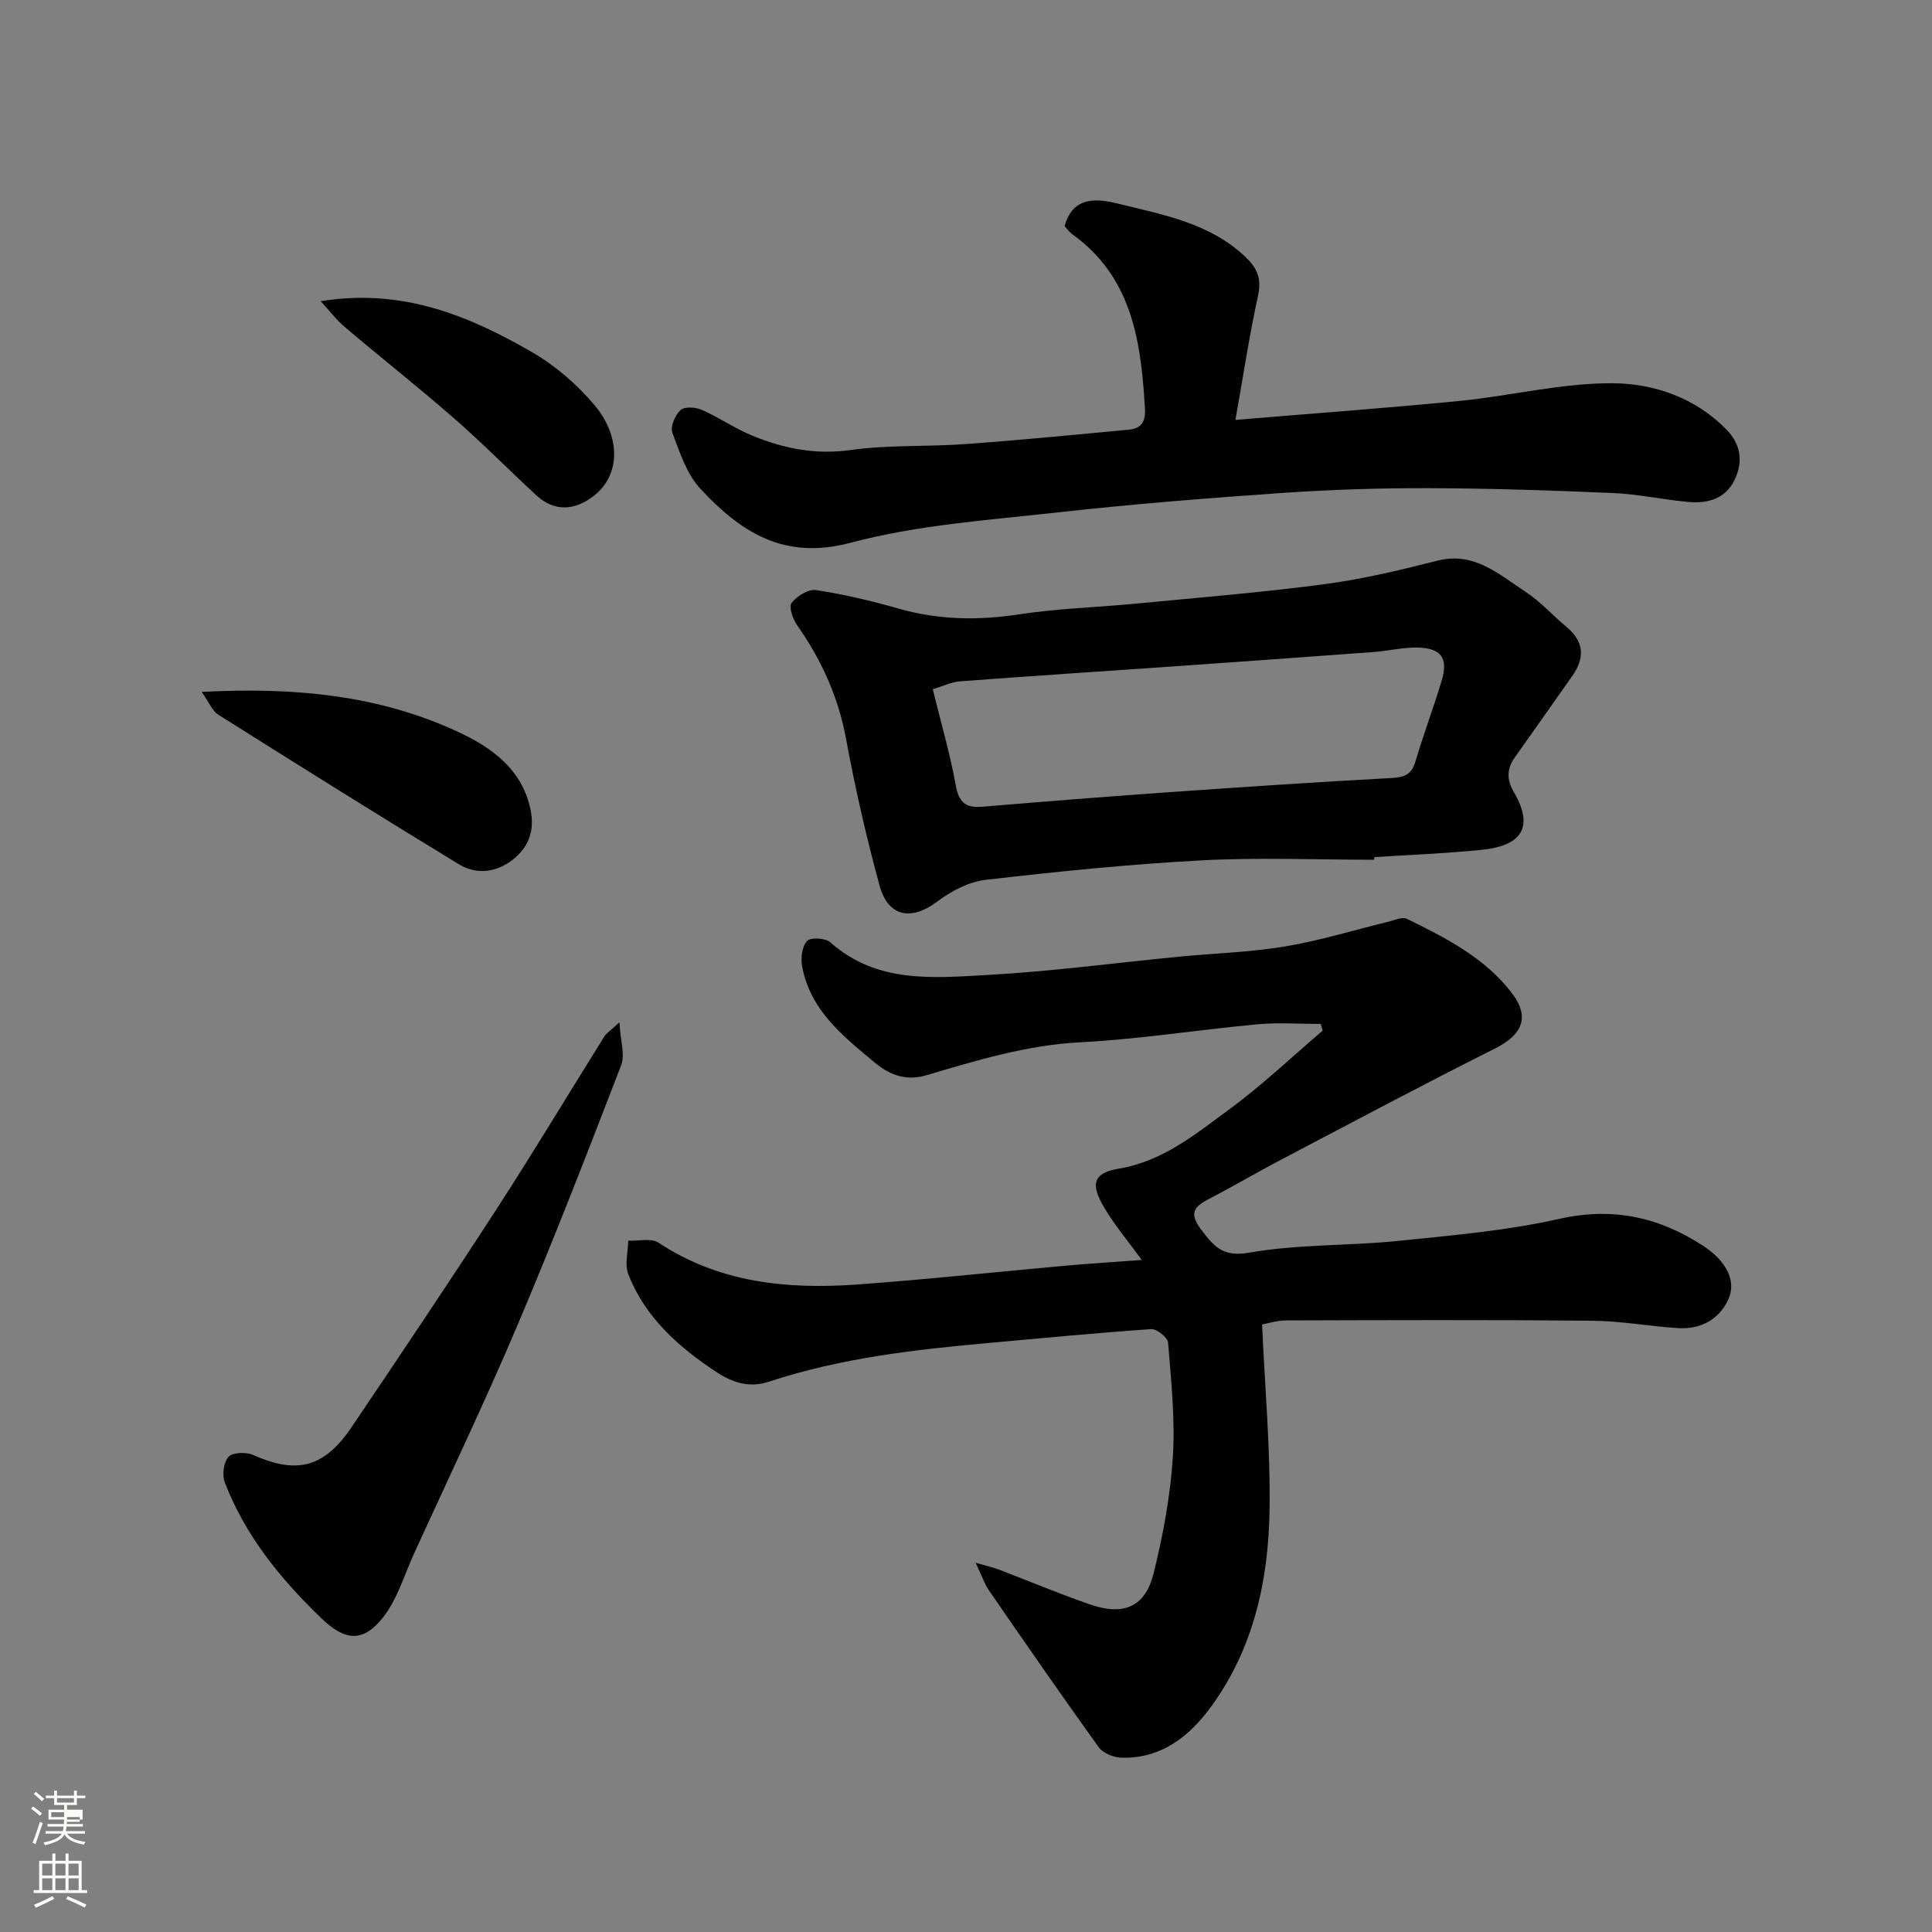 <svg enable-background="new 0 0 400 400" viewBox="0 0 400 400" xmlns="http://www.w3.org/2000/svg"><rect x="0" y="0" width="400" height="400" fill="#808080" stroke="none"/><path d="m6.44 374.46.42-.45c.65.47 1.27.95 1.85 1.44l-.45.49c-.65-.56-1.25-1.06-1.82-1.48m.93 7.33-.63-.26c.55-1.36 1.05-2.8 1.52-4.33.19.1.38.19.59.27-.46 1.29-.95 2.73-1.48 4.32m-.38-10.38.44-.42c.43.34 1.01.82 1.74 1.44l-.49.49c-.53-.51-1.09-1.01-1.69-1.51m2.5.35h1.72v-1.04h.59v1.04h3.52v-1.04h.59v1.04h1.75v.53h-1.75v1.42h-2.03v.97h3.22v2.03h-3.24c0 .35-.01.66-.03.93h3.32v.53h-3.37c-.03.27-.08.58-.15.94h3.96v.53h-3.71c.67.92 1.93 1.48 3.79 1.68-.13.24-.23.44-.29.59-2.13-.38-3.48-1.08-4.04-2.12-.43.97-1.77 1.72-4.03 2.23-.09-.19-.2-.37-.33-.55 2.1-.42 3.37-1.03 3.81-1.83h-3.36v-.53h3.58c.08-.29.13-.61.16-.94h-3.33v-.53h3.39c.02-.27.04-.58.04-.93h-3.23v-2.03h3.25v-.97h-2.07v-1.42h-1.73zm1.12 3.44v1h2.65c.01-.3.02-.44.01-.4v-.25-.35zm1.19-2h3.52v-.91h-3.52zm4.71 3h-2.63v.59c0 .15-.01.28-.01.4h2.64v-1.99z" fill="#fbfcfa"/><path d="m13.56 383.74h.63v1.52h2.72v6.07h1.13v.6h-11.06v-.6h1.13v-6.07h2.73v-1.52h.63v1.52h2.1v-1.52zm-2.69 8.83.38.56c-1.24.63-2.53 1.25-3.85 1.85-.1-.21-.21-.42-.34-.63 1.36-.55 2.63-1.15 3.81-1.78m-2.13-4.27h2.1v-2.45h-2.1zm0 3.04h2.1v-2.46h-2.1zm2.72-3.04h2.1v-2.45h-2.1zm0 3.04h2.1v-2.46h-2.1zm6.07 3.6c-1.41-.71-2.7-1.3-3.86-1.78l.35-.56c1.45.62 2.75 1.19 3.88 1.72zm-1.25-9.09h-2.1v2.45h2.1zm-2.09 5.49h2.1v-2.46h-2.1z" fill="#fbfcfa"/><g fill="#010101"><path d="m261.3 274.22c.58 13.02 1.73 25.66 1.55 38.27-.2 14.52-3.24 28.61-11.97 40.67-4.53 6.26-10.44 11.06-18.86 10.74-1.57-.06-3.68-.96-4.56-2.18-7.71-10.72-15.22-21.58-22.71-32.45-.92-1.34-1.45-2.96-2.76-5.72 2.65.77 3.83 1.03 4.94 1.46 6.23 2.38 12.39 4.97 18.69 7.15 7.02 2.44 11.48.56 13.21-6.38 1.96-7.88 3.47-15.98 3.99-24.06.51-7.87-.35-15.84-.98-23.74-.08-1.06-2.34-2.87-3.49-2.8-11.14.76-22.26 1.84-33.38 2.84-15.48 1.39-30.91 3.13-45.75 8.04-4.21 1.39-7.71.11-10.98-2.05-7.78-5.15-14.67-11.26-18.16-20.2-.78-2.01-.05-4.61-.01-6.94 2.11.1 4.74-.59 6.26.41 12.63 8.34 26.69 9.7 41.16 8.66 14.42-1.04 28.81-2.61 43.22-3.9 5.02-.45 10.04-.76 15.68-1.18-2.89-3.98-5.61-7.2-7.74-10.78-2.95-4.95-2.33-7.23 2.98-8.12 9.17-1.55 15.94-7.19 22.94-12.33 6.76-4.96 12.87-10.8 19.27-16.25-.13-.46-.26-.92-.39-1.38-4.33 0-8.7-.33-13 .06-12.25 1.13-24.45 3.09-36.72 3.73-11.12.57-21.49 3.74-31.97 6.84-3.92 1.16-7.33.12-10.52-2.53-6.68-5.55-13.55-10.94-15.19-20.17-.3-1.67.03-4.07 1.08-5.14.77-.78 3.79-.58 4.8.32 9.57 8.52 21.2 7.37 32.45 6.75 13.27-.73 26.48-2.5 39.72-3.79 7.36-.71 14.8-.92 22.07-2.14 7.2-1.2 14.23-3.39 21.34-5.12 1.24-.3 2.81-1.05 3.74-.59 8.06 3.95 16.13 8.03 21.75 15.36 3.82 4.98 2.21 8.65-3.47 11.5-14.72 7.38-29.26 15.13-43.84 22.78-5.06 2.65-9.99 5.54-15.05 8.19-3.05 1.59-4.81 2.78-1.91 6.59 2.76 3.63 4.56 5.65 10.04 4.69 10.01-1.75 20.38-1.37 30.54-2.4 11.23-1.15 22.57-2.12 33.54-4.58 11.08-2.49 20.64-.37 29.78 5.59 4.73 3.08 6.96 7.25 5.2 11.08-1.94 4.22-5.78 6.25-10.45 5.95-5.9-.38-11.77-1.47-17.66-1.53-21.13-.2-42.26-.12-63.38-.06-1.94-.01-3.86.63-5.04.84z"/><path d="m284.51 178c-11.93 0-23.9-.51-35.8.13-14.93.8-29.83 2.32-44.68 4.04-3.47.4-7.1 2.32-9.96 4.47-5.36 4.04-10.18 3.25-11.97-3.3-2.73-10.03-5.06-20.21-6.95-30.43-1.61-8.72-5.13-16.38-10.16-23.54-.88-1.25-1.71-3.78-1.1-4.55 1.11-1.4 3.47-2.89 5.06-2.65 5.77.88 11.5 2.23 17.12 3.84 8.24 2.35 16.42 2.48 24.87 1.19 7.95-1.22 16.05-1.44 24.08-2.21 13.07-1.26 26.17-2.32 39.19-4.04 7.87-1.04 15.67-2.91 23.38-4.87 7.62-1.93 12.68 2.81 18.14 6.36 3.15 2.05 5.72 4.96 8.63 7.39 3.67 3.07 3.78 6.43 1.12 10.18-3.97 5.59-7.88 11.22-11.85 16.8-1.71 2.4-1.71 4.6-.19 7.21 4.78 8.18.33 11.23-6.66 11.93-7.39.74-14.83 1.03-22.25 1.51 0 .18-.01.36-.02.54zm-91.39-35.31c1.77 7.22 3.61 13.48 4.75 19.86.63 3.52 1.99 4.77 5.45 4.48 12.78-1.07 25.57-2.09 38.37-2.99 15.45-1.09 30.9-2.12 46.37-2.96 2.67-.14 4.18-.67 4.98-3.39 1.66-5.6 3.73-11.08 5.42-16.68 1.45-4.8-.05-6.87-5.14-6.94-2.92-.04-5.85.69-8.79.91-13.95 1.04-27.91 2.03-41.87 3.01-14.62 1.02-29.24 1.97-43.86 3.07-1.83.13-3.61 1.02-5.68 1.63z"/><path d="m220.42 46.82c1.77-6.58 7.26-5.6 11.27-4.61 9.24 2.28 18.88 4 26.26 11.08 2.51 2.41 3.24 4.57 2.49 8.02-1.79 8.24-3.05 16.6-4.66 25.63 16.59-1.39 31.6-2.47 46.57-3.95 10.58-1.05 21.11-3.73 31.65-3.64 8.49.07 17.04 3.01 23.46 9.6 2.99 3.07 3.47 6.68 1.66 10.42-1.89 3.91-5.56 4.91-9.5 4.56-5.21-.46-10.38-1.62-15.59-1.85-12.76-.55-25.53-.97-38.29-1.01-10.1-.03-20.22.3-30.29.99-15.42 1.07-30.83 2.29-46.19 4-14.46 1.61-29.19 2.6-43.15 6.31-13.9 3.7-22.81-2.29-31.09-11.16-2.86-3.06-4.3-7.59-5.82-11.65-.46-1.23.58-3.64 1.7-4.66.84-.76 3.12-.61 4.4-.05 3.57 1.57 6.84 3.86 10.44 5.34 6.5 2.66 13.1 4.01 20.38 2.98 7.82-1.1 15.86-.65 23.77-1.23 11.31-.82 22.6-1.92 33.88-2.99 3.92-.37 3.33-3.59 3.17-6.05-.84-13.21-3.06-25.88-14.89-34.37-.65-.46-1.14-1.18-1.63-1.71z"/><path d="m128.24 211.67c.22 3.86 1.2 6.7.37 8.85-6.95 18.05-13.94 36.09-21.49 53.89-6.74 15.89-14.2 31.48-21.37 47.18-2.07 4.52-3.5 9.58-6.52 13.37-4.15 5.21-7.89 4.71-12.69.09-8.45-8.14-15.78-17.1-20.01-28.18-.58-1.52-.22-4.21.82-5.28.9-.93 3.66-.98 5.11-.33 9.06 4 14.66 2.63 20.41-5.9 10.12-14.99 20.2-30 30.03-45.17 7.61-11.74 14.82-23.76 22.24-35.63.41-.65 1.14-1.08 3.1-2.89z"/><path d="m41.76 143.25c19.48-1.03 36.84.73 53.09 8.28 6.94 3.23 13.29 7.74 15.01 16.18.83 4.06-.3 7.52-3.47 10.1-3.48 2.83-7.66 3.4-11.43 1.1-16.69-10.16-33.25-20.53-49.78-30.95-1.23-.77-1.86-2.49-3.42-4.71z"/><path d="m66.39 62.36c16.87-2.74 30.7 2.98 43.82 10.59 4.81 2.79 9.29 6.67 12.88 10.93 5.25 6.23 5.61 14.25-.12 18.76-3.96 3.11-8.21 3.35-11.93-.09-5.7-5.27-11.16-10.81-17-15.91-7.39-6.45-15.11-12.54-22.6-18.89-1.86-1.59-3.37-3.59-5.05-5.39z"/></g></svg>